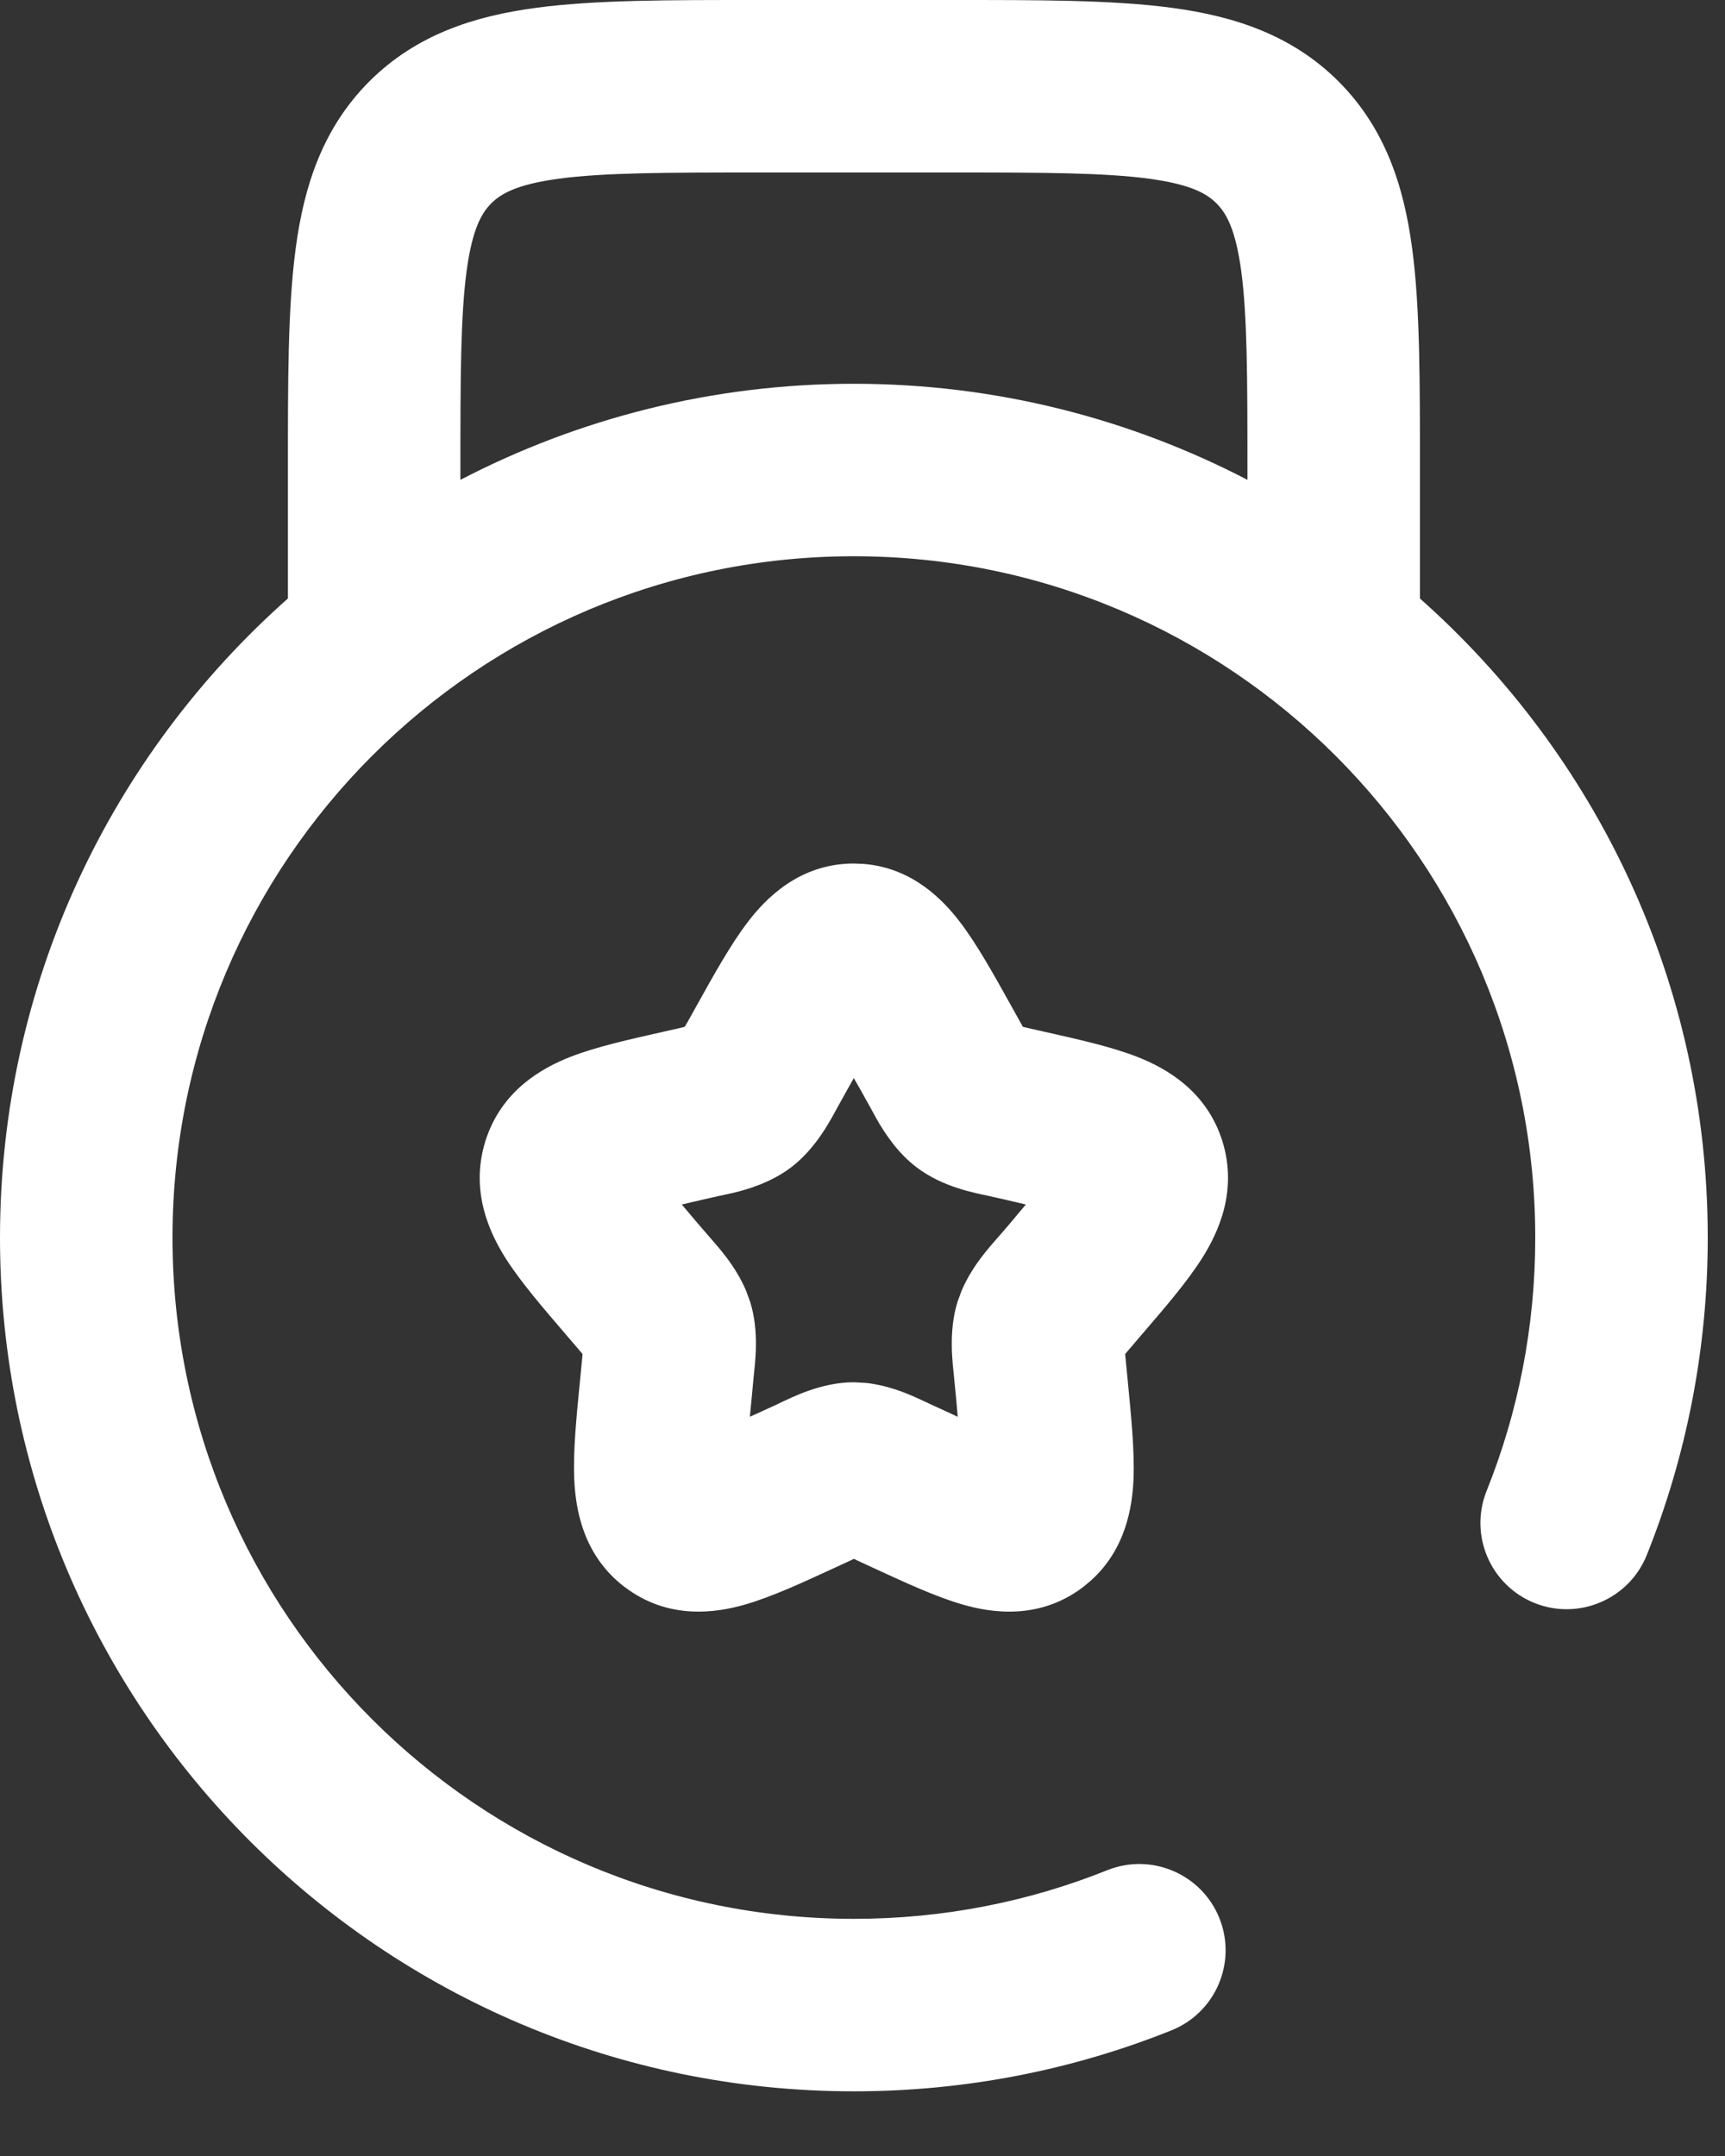 <svg width="20" height="25" viewBox="0 0 20 25" fill="none" xmlns="http://www.w3.org/2000/svg">
<rect x="0" y="0" width="20" height="25" fill="#333333" stroke="none"/>
<path d="M11.013 0C12.033 -4.00912e-07 12.9 -0.002 13.588 0.091C14.304 0.187 14.976 0.402 15.519 0.944C16.061 1.487 16.276 2.158 16.372 2.875C16.465 3.563 16.463 4.43 16.463 5.45V6.94C18.509 8.754 19.8 11.401 19.8 14.351C19.8 15.649 19.549 16.893 19.093 18.032C18.887 18.544 18.305 18.793 17.792 18.588C17.28 18.382 17.031 17.801 17.236 17.288C17.6 16.381 17.8 15.39 17.8 14.351C17.8 9.988 14.263 6.45 9.9 6.45C5.537 6.45 2 9.988 2 14.351C2 18.713 5.538 22.25 9.9 22.25C10.94 22.25 11.931 22.05 12.838 21.686C13.35 21.481 13.932 21.73 14.138 22.242C14.343 22.755 14.095 23.337 13.582 23.543C12.443 24 11.199 24.25 9.9 24.25C4.433 24.25 0 19.818 0 14.351C0 11.401 1.291 8.754 3.338 6.94V5.45C3.338 4.43 3.336 3.563 3.429 2.875C3.525 2.158 3.74 1.487 4.282 0.944C4.825 0.402 5.496 0.187 6.213 0.091C6.901 -0.002 7.768 0 8.788 0H11.013ZM10.017 10.018C10.585 10.064 10.941 10.444 11.129 10.69C11.329 10.951 11.529 11.313 11.724 11.663L11.833 11.859C11.842 11.876 11.851 11.892 11.859 11.906C11.871 11.909 11.884 11.913 11.898 11.916L12.11 11.964C12.487 12.049 12.885 12.136 13.191 12.257C13.516 12.385 13.99 12.647 14.173 13.234C14.352 13.811 14.123 14.294 13.94 14.585C13.764 14.865 13.495 15.176 13.236 15.477L13.092 15.646C13.074 15.667 13.059 15.685 13.045 15.701C13.047 15.725 13.05 15.751 13.053 15.781L13.075 16.007V16.008C13.114 16.412 13.156 16.825 13.142 17.155C13.128 17.467 13.056 17.964 12.643 18.332L12.556 18.404C12.049 18.789 11.492 18.701 11.163 18.606C10.848 18.516 10.476 18.342 10.124 18.18L9.925 18.088V18.087C9.916 18.083 9.907 18.08 9.899 18.076C9.892 18.08 9.884 18.084 9.875 18.088L9.676 18.18C9.324 18.342 8.952 18.516 8.637 18.606C8.308 18.701 7.752 18.789 7.245 18.404H7.244C6.754 18.032 6.673 17.488 6.658 17.155C6.643 16.825 6.685 16.412 6.725 16.008V16.007L6.747 15.781C6.75 15.751 6.752 15.725 6.754 15.701C6.74 15.685 6.725 15.667 6.708 15.646L6.563 15.477C6.305 15.175 6.035 14.865 5.859 14.585C5.676 14.294 5.448 13.811 5.627 13.234C5.81 12.647 6.283 12.385 6.608 12.257C6.915 12.136 7.314 12.049 7.69 11.964L7.902 11.916C7.915 11.913 7.928 11.909 7.939 11.906C7.947 11.892 7.957 11.876 7.967 11.859L8.076 11.663C8.271 11.313 8.471 10.951 8.671 10.69C8.872 10.427 9.263 10.013 9.9 10.013L10.017 10.018ZM9.823 12.637L9.714 12.833C9.637 12.971 9.471 13.309 9.171 13.537C8.941 13.711 8.674 13.791 8.492 13.834L8.344 13.866L8.132 13.914C8.05 13.933 7.975 13.951 7.905 13.967C7.959 14.031 8.017 14.101 8.083 14.178L8.229 14.347C8.321 14.454 8.525 14.672 8.649 14.964L8.697 15.094C8.807 15.446 8.753 15.81 8.737 15.975L8.716 16.2C8.708 16.282 8.701 16.357 8.694 16.428C8.74 16.407 8.789 16.386 8.84 16.362L9.038 16.271V16.27C9.172 16.209 9.514 16.028 9.9 16.028L10.042 16.036C10.275 16.061 10.483 16.143 10.625 16.207L10.762 16.27V16.271L10.961 16.362C11.011 16.386 11.059 16.407 11.104 16.428L11.084 16.2L11.062 15.975C11.046 15.81 10.993 15.446 11.102 15.094L11.15 14.964C11.275 14.672 11.479 14.454 11.571 14.347H11.572L11.717 14.178C11.782 14.101 11.84 14.03 11.894 13.967C11.825 13.951 11.75 13.932 11.669 13.914L11.456 13.866C11.308 13.833 10.935 13.769 10.629 13.537C10.404 13.367 10.254 13.134 10.161 12.97L10.086 12.833L9.977 12.637C9.95 12.589 9.924 12.544 9.899 12.501C9.875 12.544 9.85 12.589 9.823 12.637ZM8.788 2C7.711 2 7.003 2.002 6.479 2.072C5.985 2.139 5.805 2.249 5.696 2.358C5.587 2.467 5.477 2.647 5.41 3.142C5.34 3.665 5.338 4.373 5.338 5.45V5.564C6.704 4.854 8.255 4.45 9.9 4.45C11.546 4.45 13.097 4.854 14.463 5.564V5.45C14.463 4.373 14.461 3.665 14.391 3.142C14.324 2.647 14.213 2.467 14.104 2.358C13.995 2.249 13.816 2.139 13.321 2.072C12.798 2.002 12.09 2 11.013 2H8.788Z" fill="white"/>
</svg>
